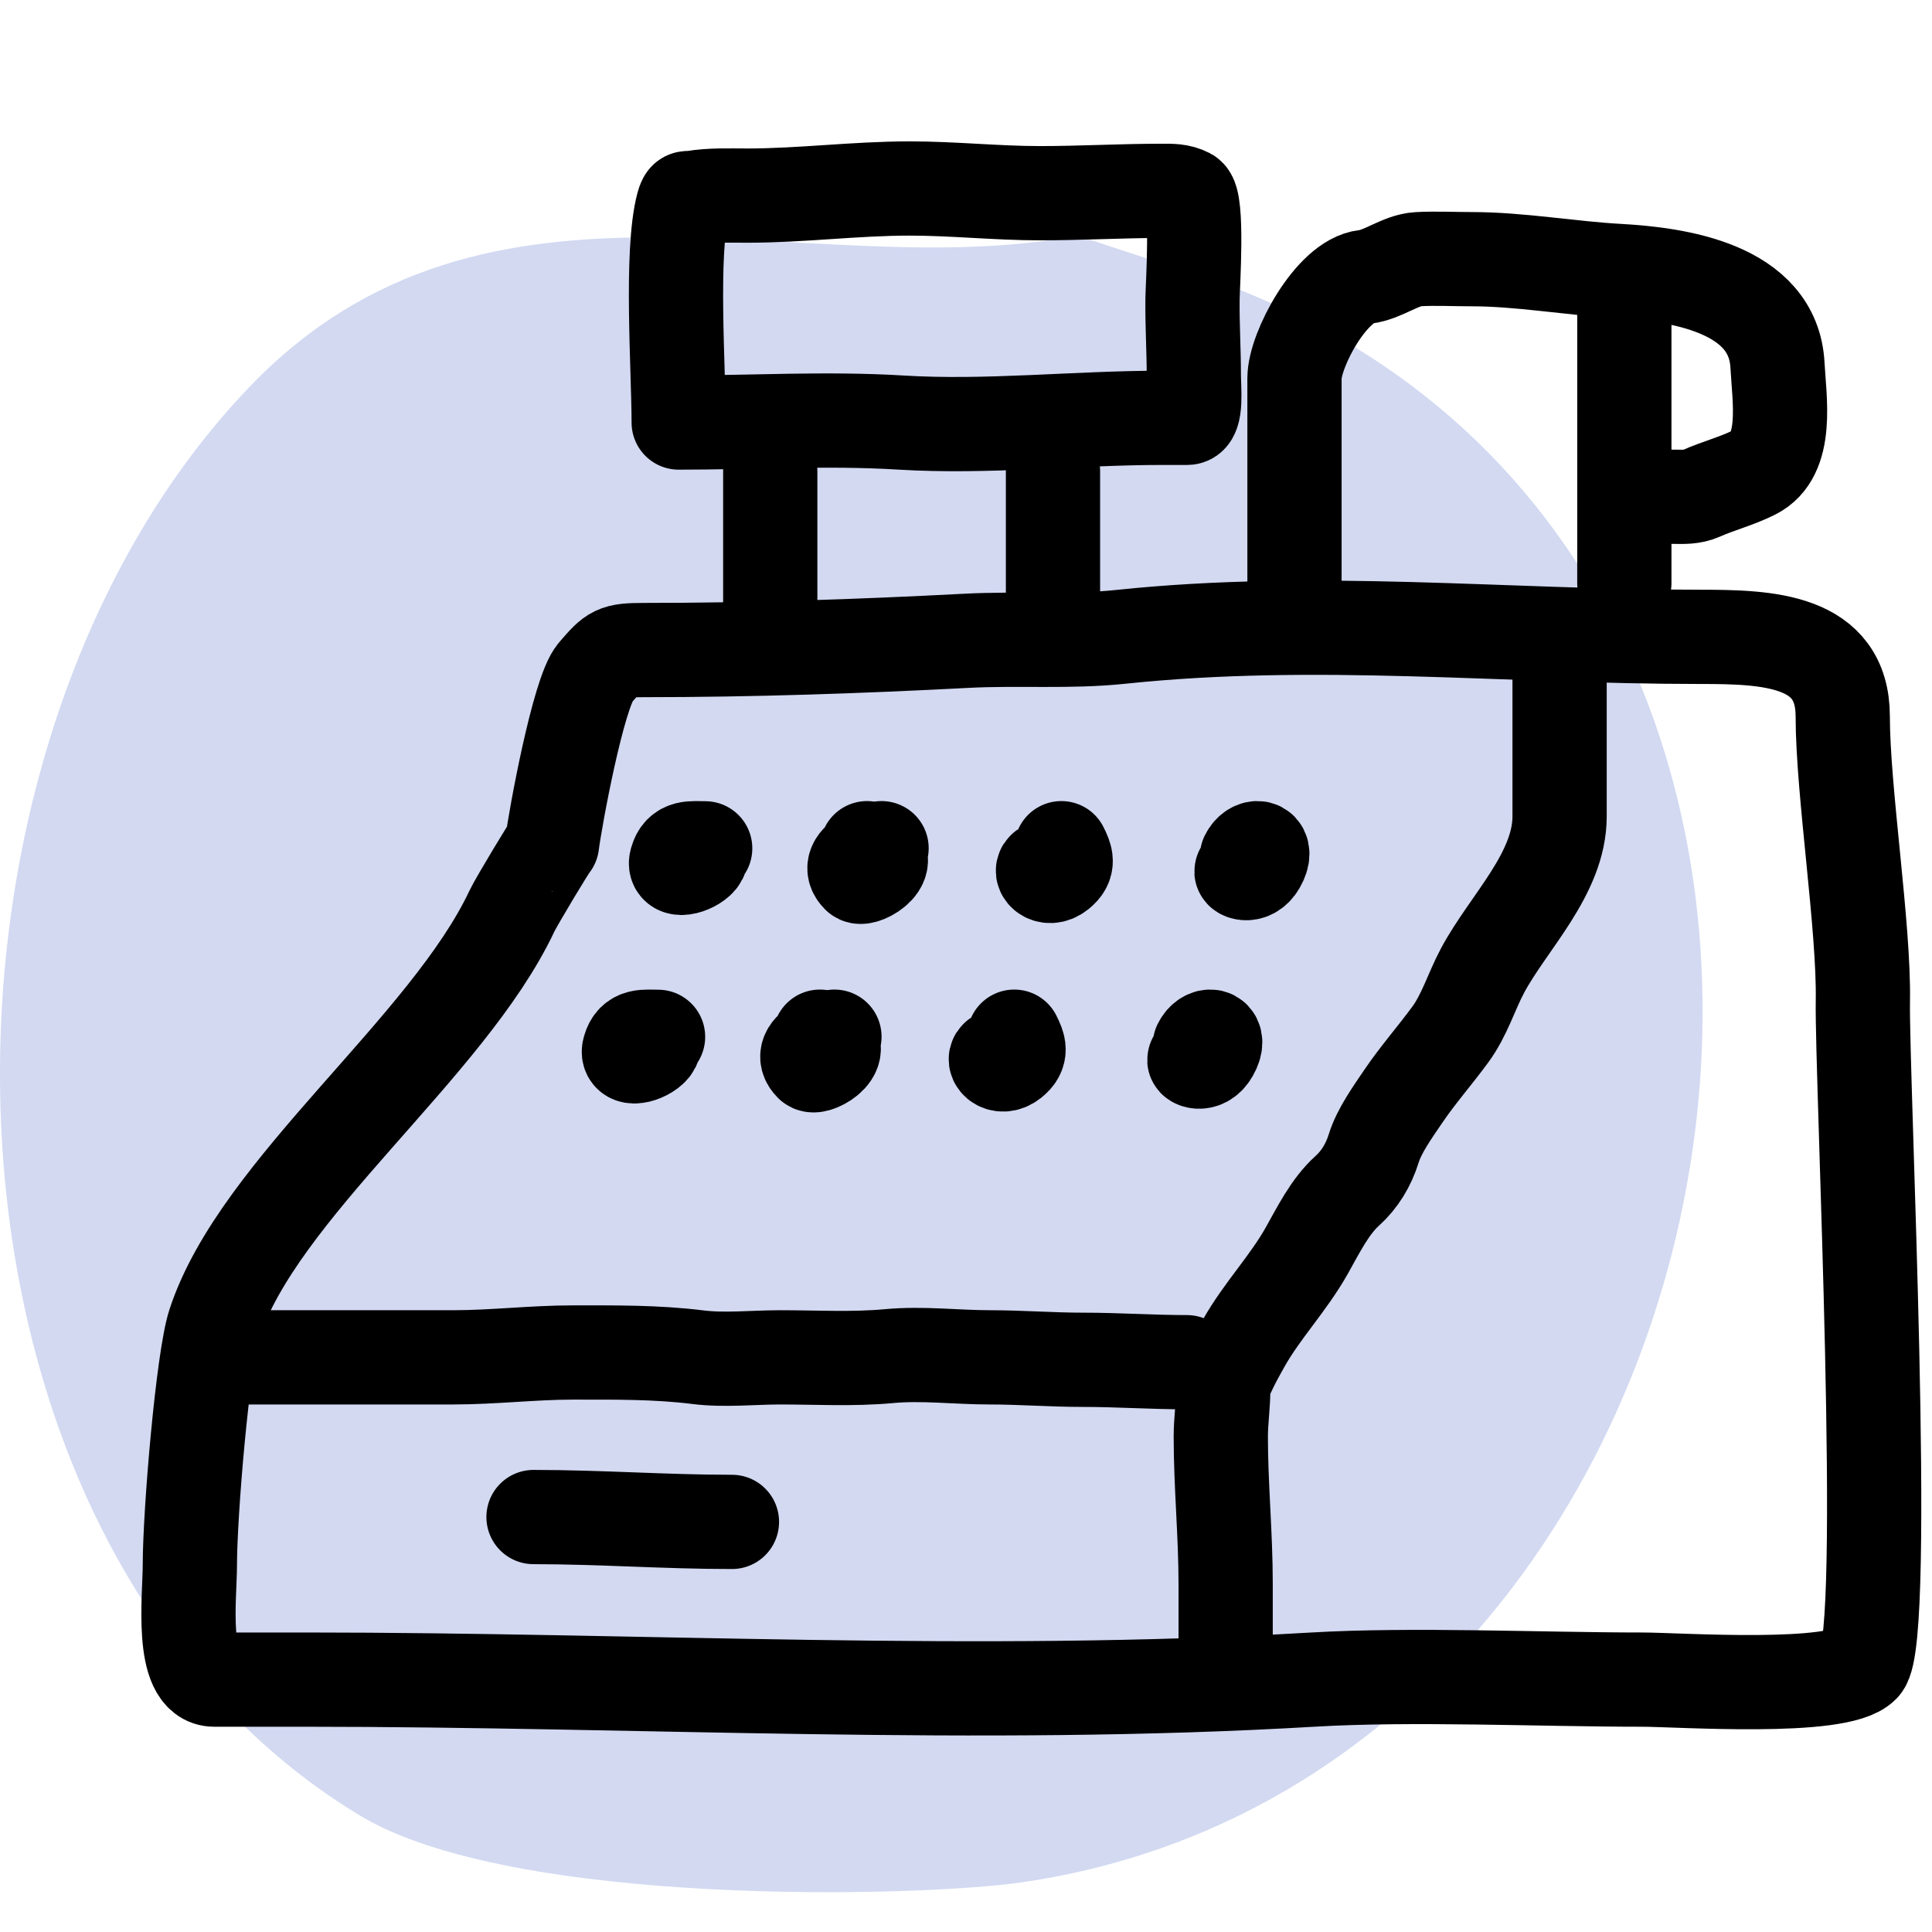 <svg width="41" height="41" viewBox="0 0 41 41" fill="none" xmlns="http://www.w3.org/2000/svg">
<path fill-rule="evenodd" clip-rule="evenodd" d="M22.864 5C17.123 6.093 10.364 2.938 5.309 8.196C-2.243 16.051 -1.974 32.714 7.636 38.527C10.871 40.484 19.489 40.265 21.691 39.945C38.312 37.526 42.262 10.616 24.614 5.576L22.864 5Z" fill="#D2D9F1"/>
<path d="M12.63 14.276C12.274 14.687 11.78 17.391 11.715 17.912C11.694 17.912 10.96 19.13 10.864 19.334C9.501 22.231 5.483 25.227 4.548 28.096C4.306 28.838 4.029 32.098 4.029 33.221C4.029 33.866 3.815 35.644 4.548 35.644H6.494C13.59 35.644 20.77 36.062 27.858 35.644C29.982 35.519 32.712 35.644 34.843 35.644C35.623 35.644 39.02 35.885 39.533 35.347C40.086 34.767 39.505 22.803 39.533 21.247C39.561 19.668 39.106 16.788 39.106 15.205C39.106 13.566 37.512 13.515 36.075 13.515C31.93 13.515 27.936 13.079 23.783 13.515C22.686 13.63 21.604 13.541 20.506 13.599C18.23 13.718 15.954 13.795 13.673 13.795C13.047 13.795 13.01 13.838 12.639 14.266L12.63 14.276Z" stroke="black" stroke-width="2" stroke-linecap="round" stroke-linejoin="round"/>
<path d="M33.097 13.912C33.097 15.05 33.097 16.187 33.097 17.324C33.097 18.546 32.007 19.576 31.462 20.597C31.221 21.049 31.083 21.538 30.777 21.955C30.453 22.398 30.086 22.813 29.779 23.267C29.562 23.588 29.27 23.992 29.154 24.366C29.043 24.726 28.851 25.038 28.589 25.273C28.22 25.605 27.971 26.116 27.73 26.543C27.341 27.235 26.778 27.82 26.395 28.5C26.279 28.707 26.155 28.928 26.061 29.139C25.997 29.284 25.959 29.281 25.959 29.481C25.959 29.819 25.907 30.149 25.907 30.489C25.907 31.532 26.01 32.559 26.01 33.607C26.01 34.163 26.01 34.72 26.01 35.276" stroke="black" stroke-width="2" stroke-linecap="round"/>
<path d="M4.8 28.805C6.405 28.805 8.01 28.805 9.616 28.805C10.467 28.805 11.312 28.702 12.155 28.702C13.051 28.702 13.931 28.692 14.811 28.802C15.376 28.873 15.989 28.805 16.555 28.805C17.32 28.805 18.102 28.85 18.866 28.779C19.586 28.713 20.292 28.805 21.005 28.805C21.659 28.805 22.321 28.857 22.98 28.857C23.726 28.857 24.451 28.908 25.188 28.908" stroke="black" stroke-width="2" stroke-linecap="round"/>
<path d="M16.346 10V13.184" stroke="black" stroke-width="2" stroke-linecap="round"/>
<path d="M22.346 10V12.876" stroke="black" stroke-width="2" stroke-linecap="round"/>
<path d="M15.533 32.297C14.104 32.297 12.742 32.194 11.322 32.194" stroke="black" stroke-width="2" stroke-linecap="round"/>
<path d="M19.111 8.967C17.55 8.872 15.97 8.967 14.403 8.967C14.403 7.857 14.226 5.355 14.494 4.351C14.548 4.151 14.579 4.219 14.702 4.198C15.086 4.133 15.473 4.151 15.86 4.151C17.007 4.151 18.155 4 19.304 4C20.227 4 21.147 4.1 22.07 4.1C22.933 4.1 23.794 4.05 24.656 4.05C24.849 4.05 25.029 4.042 25.216 4.139C25.429 4.252 25.311 6.054 25.307 6.341C25.3 6.885 25.335 7.419 25.335 7.964C25.335 8.247 25.403 8.867 25.194 8.867H24.663C22.818 8.867 20.953 9.08 19.111 8.967Z" stroke="black" stroke-width="2" stroke-linecap="round" stroke-linejoin="round"/>
<path d="M18.708 18C18.738 18 17.864 18.24 18.217 18.593C18.319 18.695 19.111 18.237 18.4 18" stroke="black" stroke-width="2" stroke-linecap="round"/>
<path d="M17.708 22C17.738 22 16.864 22.24 17.217 22.593C17.319 22.695 18.111 22.237 17.4 22" stroke="black" stroke-width="2" stroke-linecap="round"/>
<path d="M26.361 18.481C26.274 18.492 26.576 18.666 26.749 18.276C26.896 17.946 26.594 17.912 26.464 18.173" stroke="black" stroke-width="2" stroke-linecap="round"/>
<path d="M25.361 22.481C25.274 22.492 25.576 22.666 25.749 22.276C25.896 21.946 25.594 21.912 25.464 22.173" stroke="black" stroke-width="2" stroke-linecap="round"/>
<path d="M14.965 18.003C14.676 18.003 14.444 17.954 14.355 18.265C14.272 18.556 14.781 18.371 14.863 18.208" stroke="black" stroke-width="2" stroke-linecap="round"/>
<path d="M13.965 22.003C13.676 22.003 13.444 21.954 13.355 22.265C13.272 22.556 13.781 22.371 13.863 22.208" stroke="black" stroke-width="2" stroke-linecap="round"/>
<path d="M22.216 18.411C22.013 18.436 22.214 18.721 22.473 18.514C22.684 18.345 22.625 18.202 22.524 18" stroke="black" stroke-width="2" stroke-linecap="round"/>
<path d="M21.216 22.411C21.013 22.436 21.214 22.721 21.473 22.514C21.684 22.345 21.625 22.202 21.524 22" stroke="black" stroke-width="2" stroke-linecap="round"/>
<path d="M27.471 12.75C27.471 11.176 27.471 9.602 27.471 8.028C27.471 7.419 28.261 5.954 28.971 5.875C29.351 5.833 29.714 5.522 30.096 5.5C30.468 5.48 30.848 5.5 31.221 5.5C32.265 5.5 33.296 5.692 34.346 5.75C35.572 5.819 37.634 6.097 37.721 7.75C37.759 8.476 37.964 9.657 37.221 10.028C36.849 10.214 36.468 10.307 36.096 10.473C35.742 10.63 35.321 10.45 34.971 10.625" stroke="black" stroke-width="2" stroke-linecap="round"/>
<path d="M34.471 6.625V12.375" stroke="black" stroke-width="2" stroke-linecap="round"/>
</svg>

